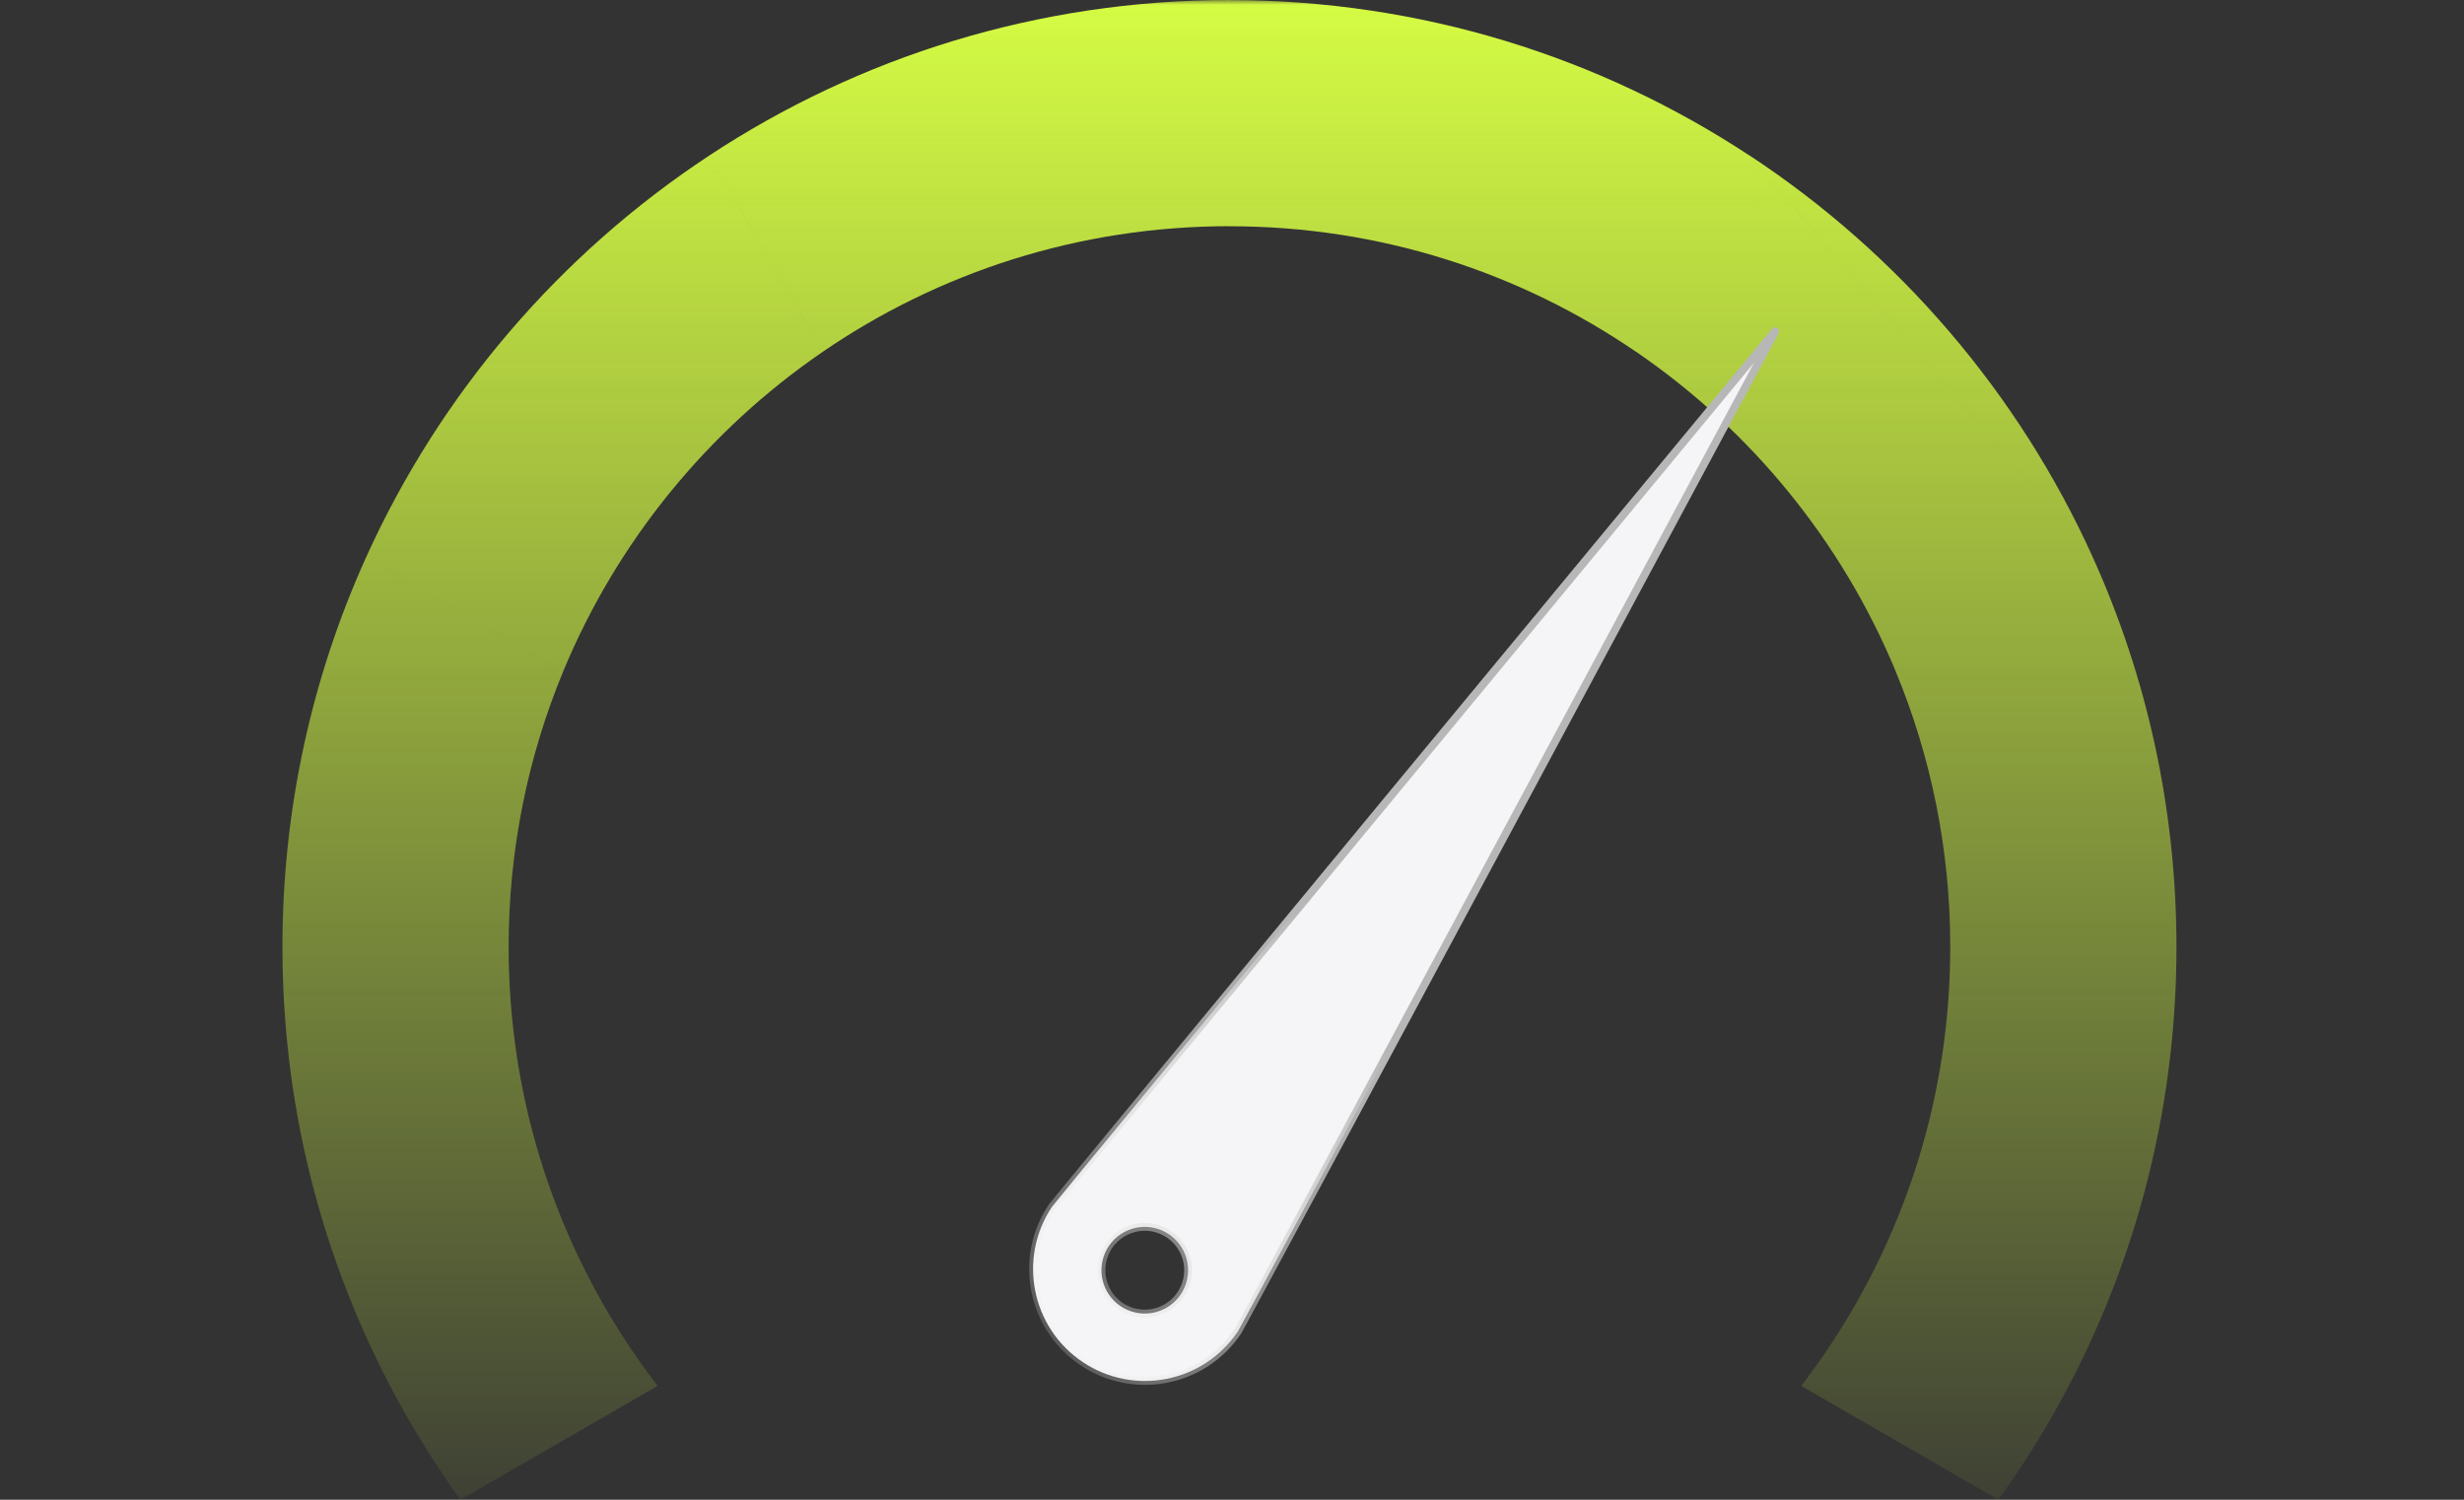 <svg width="253" height="154" viewBox="0 0 253 154" fill="none" xmlns="http://www.w3.org/2000/svg">
<rect x="0" y="0" width="253" height="154" fill="#333333" stroke="none"/>
<mask id="mask0_2860_983" style="mask-type:alpha" maskUnits="userSpaceOnUse" x="0" y="0" width="253" height="154">
<rect width="253" height="154" fill="#D9D9D9"/>
</mask>
<g mask="url(#mask0_2860_983)">
<path fill-rule="evenodd" clip-rule="evenodd" d="M126.238 23.226V0.002V0C106.523 0 88.178 5.868 72.855 15.95L84.496 36.112C96.377 27.982 110.753 23.226 126.238 23.226ZM214.892 57.234L214.891 57.235C220.406 69.436 223.475 82.979 223.476 97.239C223.476 101.02 223.26 104.749 222.839 108.416H222.839C220.907 125.304 214.647 140.877 205.195 154L184.945 142.309C192.393 132.624 197.497 121.042 199.409 108.414H199.411C199.964 104.769 200.249 101.038 200.249 97.239C200.249 87.21 198.256 77.648 194.64 68.925L194.642 68.924C189.106 55.566 179.772 44.18 167.984 36.115L167.981 36.12C156.099 27.988 141.723 23.232 126.238 23.232V0.008C145.952 0.008 164.299 5.876 179.621 15.96M179.622 15.958L179.625 15.953C194.958 26.042 207.264 40.355 214.892 57.234M47.276 154L67.527 142.309H67.525C60.078 132.625 54.974 121.044 53.061 108.417H53.064C52.512 104.774 52.226 101.04 52.226 97.241V97.239C52.226 87.21 54.22 77.648 57.835 68.925L37.585 57.234C32.069 69.436 29 82.98 29 97.241C29 101.019 29.217 104.746 29.636 108.414H29.633C31.566 125.301 37.827 140.876 47.276 154ZM84.496 36.113L84.495 36.114L72.855 15.953C57.522 26.042 45.215 40.355 37.586 57.234L57.836 68.924C63.372 55.566 72.708 44.179 84.495 36.114L84.496 36.115V36.113Z" fill="url(#paint0_linear_2860_983)"/>
<path fill-rule="evenodd" clip-rule="evenodd" d="M111.155 139.849C105.891 136.312 104.49 129.174 108.028 123.907C108.452 123.276 179.422 37.442 182.262 34.008C182.277 33.99 182.26 34.069 182.249 34.09C179.652 38.931 127.52 136.094 127.099 136.722C123.563 141.983 116.438 143.385 111.173 139.862L111.155 139.849ZM121.511 128.416C122.624 130.607 121.75 133.286 119.559 134.399C117.368 135.513 114.689 134.639 113.576 132.448C112.463 130.257 113.336 127.578 115.527 126.464C117.719 125.351 120.397 126.225 121.511 128.416Z" fill="#F5F5F7"/>
<path d="M108.028 123.907L108.361 124.13L108.361 124.13L108.028 123.907ZM111.155 139.849L111.38 139.518L111.378 139.517L111.155 139.849ZM127.099 136.722L127.431 136.945L127.431 136.945L127.099 136.722ZM111.173 139.862L110.949 140.193L110.951 140.194L111.173 139.862ZM119.559 134.399L119.74 134.756L119.559 134.399ZM113.576 132.448L113.219 132.629L113.576 132.448ZM115.527 126.464L115.346 126.108L115.527 126.464ZM182.249 34.09L182.601 34.279L182.602 34.276L182.249 34.09ZM107.696 123.684C104.035 129.134 105.485 136.521 110.932 140.181L111.378 139.517C106.298 136.103 104.946 129.213 108.361 124.13L107.696 123.684ZM181.953 33.753C180.533 35.47 162.081 57.787 143.931 79.754C134.855 90.737 125.856 101.633 119.098 109.822C115.719 113.917 112.901 117.335 110.914 119.75C109.921 120.957 109.135 121.913 108.591 122.578C108.319 122.91 108.107 123.17 107.96 123.352C107.823 123.52 107.723 123.645 107.696 123.685L108.361 124.13C108.361 124.13 108.424 124.049 108.581 123.855C108.727 123.675 108.938 123.417 109.21 123.085C109.754 122.421 110.539 121.465 111.532 120.258C113.519 117.844 116.337 114.426 119.715 110.332C126.472 102.142 135.472 91.247 144.547 80.263C162.698 58.297 181.15 35.98 182.57 34.263L181.953 33.753ZM127.431 136.945C127.457 136.906 127.534 136.767 127.638 136.578C127.749 136.375 127.908 136.083 128.111 135.71C128.517 134.962 129.1 133.883 129.835 132.52C131.306 129.793 133.387 125.927 135.881 121.291C140.868 112.018 147.505 99.662 154.21 87.175C167.62 62.201 181.303 36.7 182.601 34.279L181.896 33.901C180.598 36.321 166.916 61.822 153.505 86.797C146.8 99.284 140.163 111.639 135.176 120.912C132.683 125.548 130.602 129.414 129.131 132.14C128.396 133.503 127.813 134.581 127.408 135.328C127.205 135.702 127.047 135.992 126.936 136.193C126.881 136.294 126.838 136.372 126.807 136.427C126.771 136.491 126.762 136.506 126.767 136.499L127.431 136.945ZM110.951 140.194C116.399 143.84 123.772 142.389 127.431 136.945L126.767 136.499C123.354 141.576 116.477 142.93 111.396 139.529L110.951 140.194ZM110.931 140.181L110.949 140.193L111.398 139.531L111.38 139.518L110.931 140.181ZM119.74 134.756C122.129 133.542 123.081 130.623 121.867 128.235L121.154 128.597C122.167 130.591 121.372 133.029 119.378 134.043L119.74 134.756ZM113.219 132.629C114.433 135.017 117.352 135.969 119.74 134.756L119.378 134.043C117.384 135.056 114.946 134.261 113.933 132.267L113.219 132.629ZM115.346 126.108C112.958 127.321 112.006 130.241 113.219 132.629L113.933 132.267C112.919 130.272 113.714 127.834 115.709 126.821L115.346 126.108ZM121.867 128.235C120.654 125.847 117.734 124.894 115.346 126.108L115.709 126.821C117.703 125.808 120.141 126.603 121.154 128.597L121.867 128.235ZM182.57 34.263C182.559 34.276 182.527 34.315 182.471 34.348C182.416 34.382 182.271 34.446 182.102 34.371C181.953 34.304 181.903 34.177 181.89 34.141C181.873 34.093 181.87 34.054 181.869 34.039C181.866 34.005 181.869 33.981 181.87 33.976C181.87 33.968 181.871 33.962 181.872 33.961C181.872 33.957 181.873 33.956 181.873 33.954C181.874 33.953 181.875 33.949 181.877 33.943C181.878 33.94 181.884 33.924 181.895 33.904L182.602 34.276C182.625 34.233 182.637 34.192 182.642 34.177C182.648 34.155 182.654 34.131 182.658 34.108C182.66 34.098 182.671 34.044 182.666 33.982C182.665 33.964 182.661 33.923 182.644 33.873C182.631 33.835 182.579 33.708 182.429 33.64C182.259 33.564 182.114 33.629 182.057 33.664C182 33.698 181.966 33.738 181.953 33.753L182.57 34.263Z" fill="url(#paint1_linear_2860_983)"/>
</g>
<defs>
<linearGradient id="paint0_linear_2860_983" x1="126.238" y1="2.91855e-10" x2="126.246" y2="165.567" gradientUnits="userSpaceOnUse">
<stop stop-color="#D5FC44"/>
<stop offset="1" stop-color="#D5FC44" stop-opacity="0"/>
</linearGradient>
<linearGradient id="paint1_linear_2860_983" x1="197.771" y1="57.658" x2="87.404" y2="127.099" gradientUnits="userSpaceOnUse">
<stop offset="0.566" stop-color="#B7B7B7"/>
<stop offset="1" stop-color="white" stop-opacity="0"/>
</linearGradient>
</defs>
</svg>
